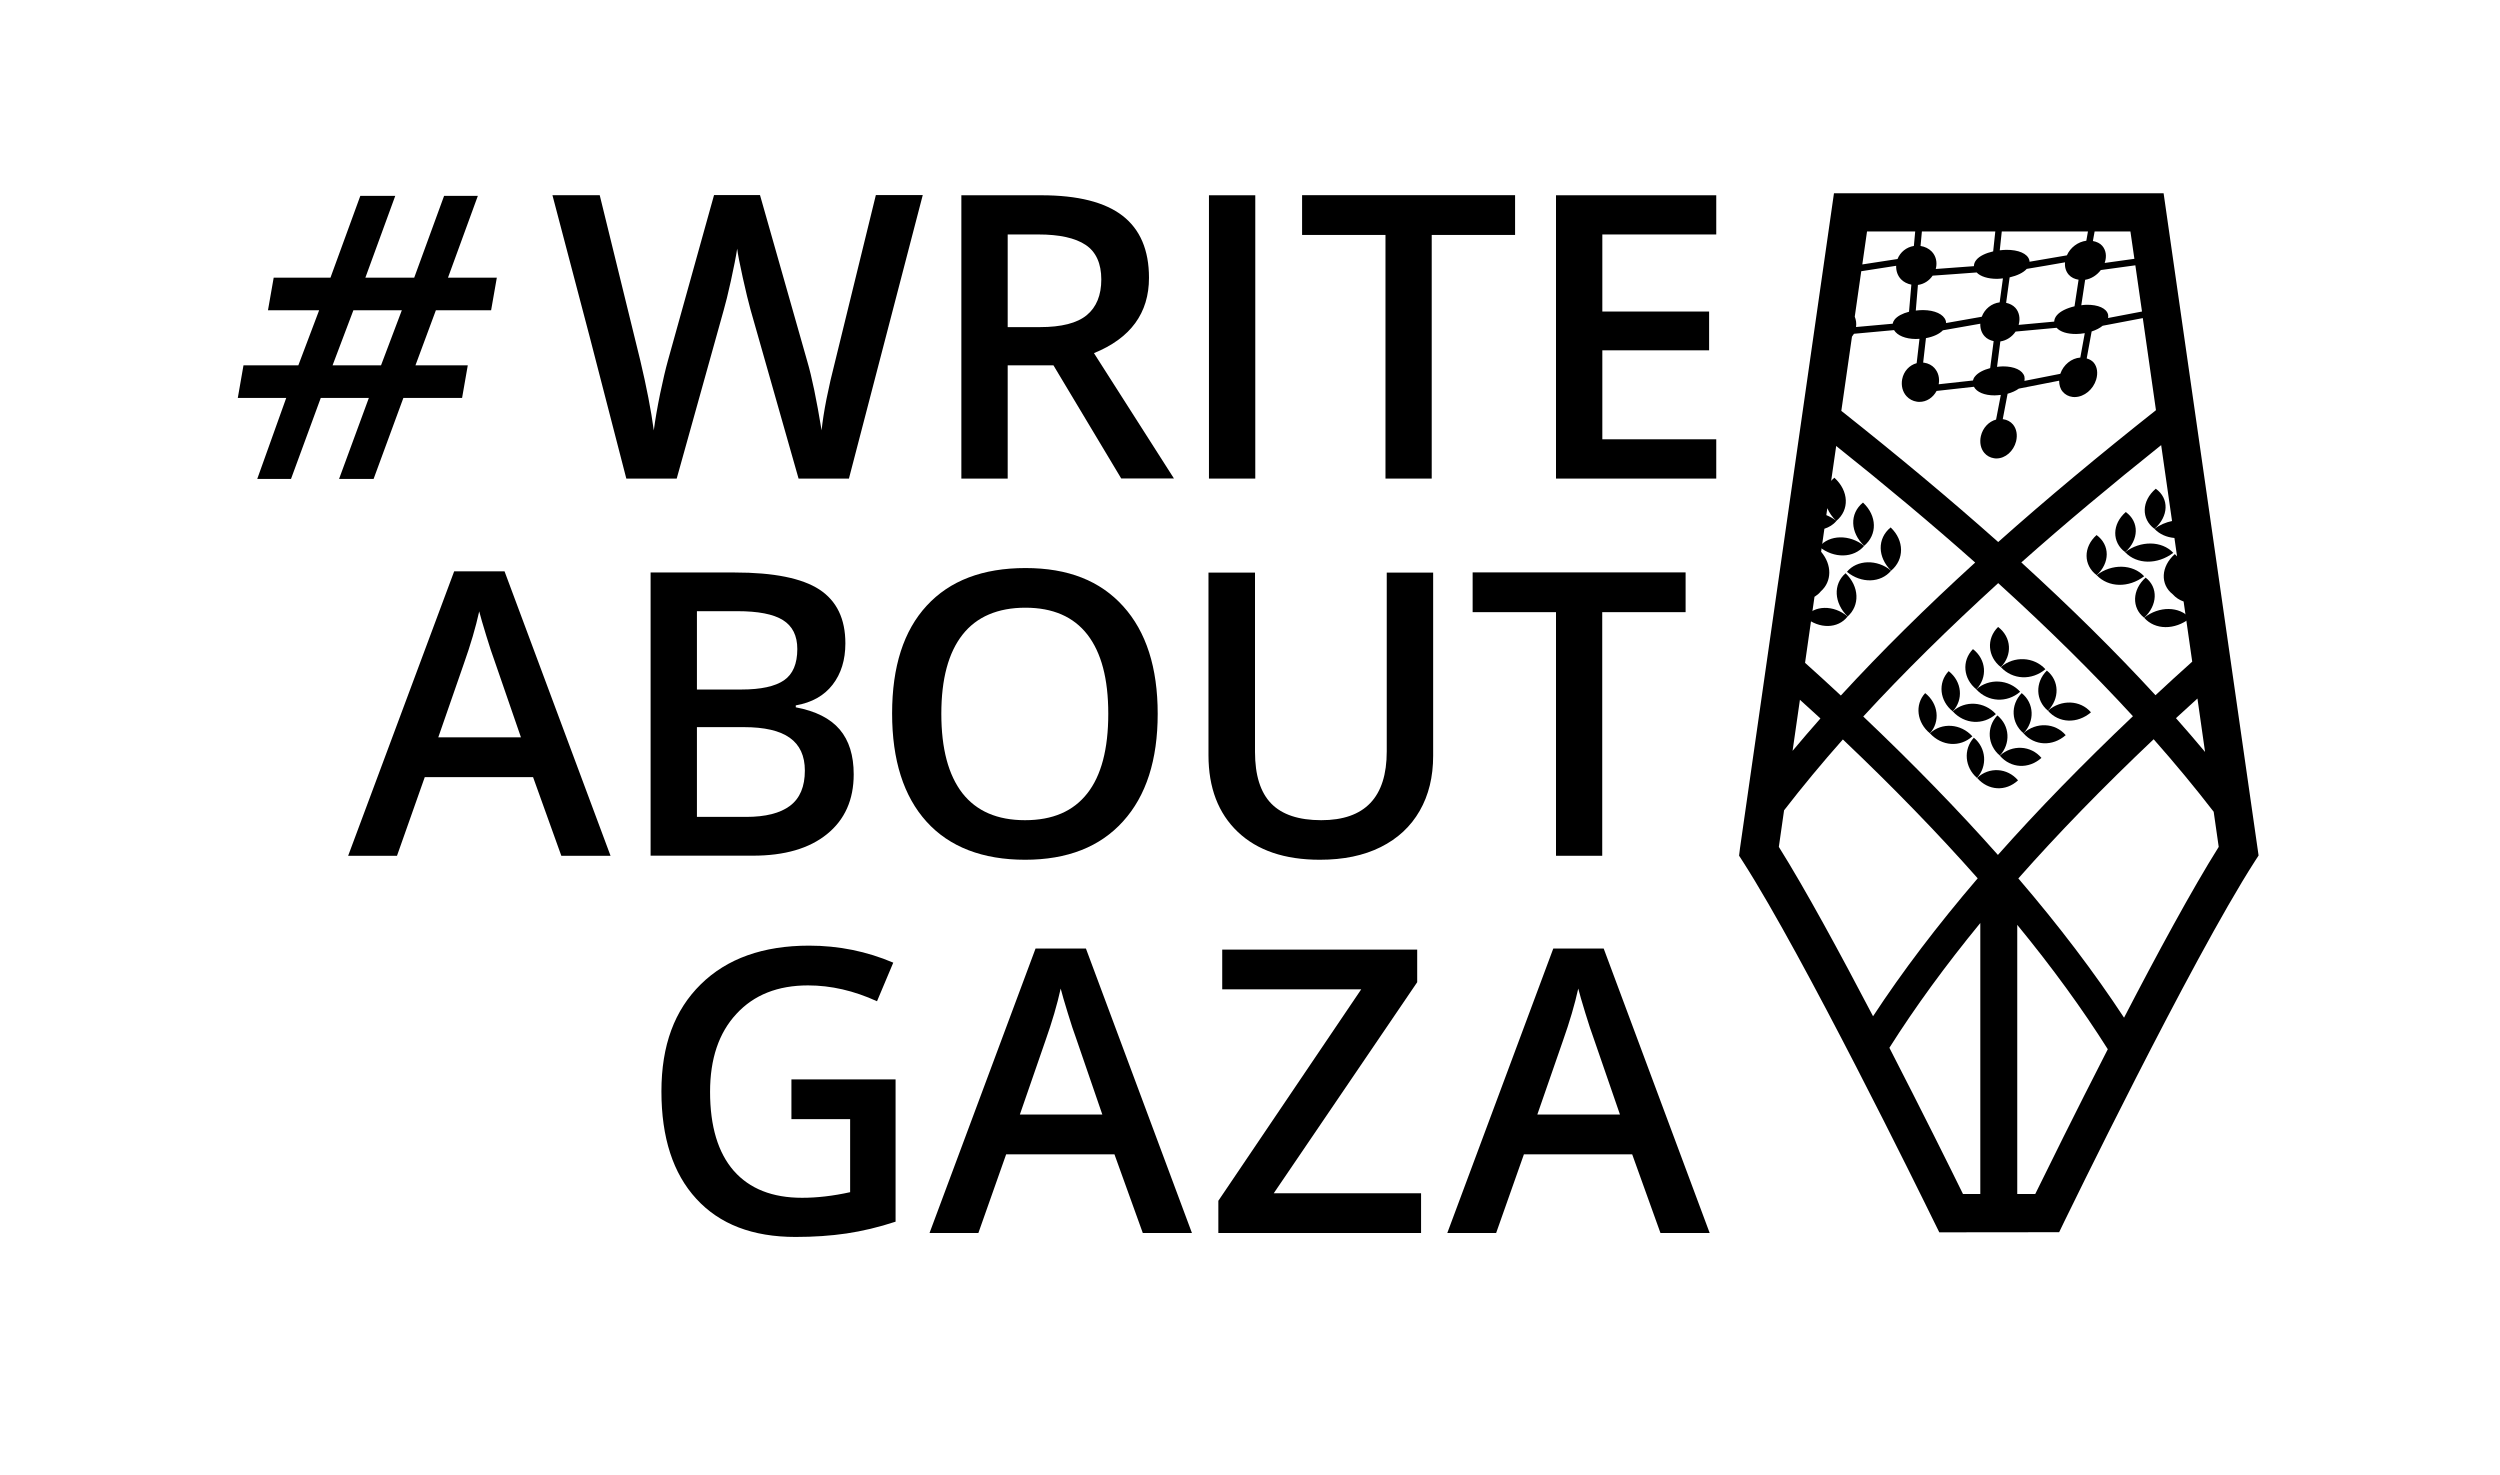 <?xml version="1.0" encoding="UTF-8"?> <svg xmlns="http://www.w3.org/2000/svg" xmlns:xlink="http://www.w3.org/1999/xlink" width="500" zoomAndPan="magnify" viewBox="0 0 375 228.96" height="295" preserveAspectRatio="xMidYMid meet" version="1.0"><path fill="#000000" d="M 125.25 74.289 L 117.426 74.289 L 109.965 48.059 C 109.648 46.918 109.246 45.266 108.766 43.105 C 108.285 40.941 108 39.457 107.895 38.602 C 107.699 39.891 107.367 41.543 106.918 43.602 C 106.465 45.641 106.09 47.172 105.793 48.18 L 98.508 74.289 L 90.688 74.289 L 84.996 52.262 L 79.219 30.297 L 86.559 30.297 L 92.848 55.926 C 93.824 60.039 94.531 63.672 94.953 66.812 C 95.176 65.098 95.508 63.207 95.941 61.09 C 96.379 58.988 96.781 57.277 97.145 55.973 L 104.305 30.281 L 111.438 30.281 L 118.777 56.09 C 119.484 58.477 120.219 62.051 121 66.797 C 121.301 63.93 122.02 60.281 123.16 55.852 L 129.422 30.281 L 136.703 30.281 L 125.25 74.258 Z M 125.25 74.289 " fill-opacity="1" fill-rule="nonzero"></path><path fill="#000000" d="M 149.887 56.723 L 149.887 74.289 L 142.695 74.289 L 142.695 30.312 L 155.109 30.312 C 160.785 30.312 164.988 31.379 167.723 33.496 C 170.453 35.613 171.82 38.824 171.82 43.121 C 171.82 48.598 168.969 52.504 163.277 54.816 L 175.695 74.273 L 167.512 74.273 L 156.988 56.707 L 149.887 56.707 Z M 149.887 50.777 L 154.887 50.777 C 158.234 50.777 160.664 50.16 162.168 48.914 C 163.668 47.668 164.418 45.82 164.418 43.375 C 164.418 40.926 163.609 39.094 161.988 38.016 C 160.367 36.934 157.918 36.395 154.645 36.395 L 149.887 36.395 Z M 149.887 50.777 " fill-opacity="1" fill-rule="nonzero"></path><path fill="#000000" d="M 181.129 30.312 L 188.32 30.312 L 188.32 74.289 L 181.129 74.289 Z M 181.129 30.312 " fill-opacity="1" fill-rule="nonzero"></path><path fill="#000000" d="M 215.723 74.289 L 208.531 74.289 L 208.531 36.469 L 195.586 36.469 L 195.586 30.297 L 228.648 30.297 L 228.648 36.469 L 215.707 36.469 L 215.707 74.289 Z M 215.723 74.289 " fill-opacity="1" fill-rule="nonzero"></path><path fill="#000000" d="M 259.875 74.289 L 235 74.289 L 235 30.312 L 259.875 30.312 L 259.875 36.395 L 242.191 36.395 L 242.191 48.359 L 258.766 48.359 L 258.766 54.379 L 242.191 54.379 L 242.191 68.191 L 259.875 68.191 L 259.875 74.301 Z M 259.875 74.289 " fill-opacity="1" fill-rule="nonzero"></path><path fill="#000000" d="M 80.598 132.84 L 76.215 120.637 L 59.398 120.637 L 55.09 132.84 L 47.508 132.84 L 63.965 88.688 L 71.785 88.688 L 88.238 132.84 Z M 74.324 114.434 L 70.195 102.469 C 69.895 101.672 69.473 100.395 68.949 98.684 C 68.422 96.957 68.047 95.695 67.852 94.902 C 67.312 97.363 66.516 100.066 65.48 102.992 L 61.5 114.449 L 74.324 114.449 Z M 74.324 114.434 " fill-opacity="1" fill-rule="nonzero"></path><path fill="#000000" d="M 94.457 88.867 L 107.52 88.867 C 113.566 88.867 117.953 89.75 120.656 91.508 C 123.355 93.281 124.691 96.059 124.691 99.871 C 124.691 102.438 124.031 104.57 122.711 106.281 C 121.391 107.992 119.484 109.059 116.992 109.496 L 116.992 109.793 C 120.086 110.379 122.352 111.523 123.809 113.234 C 125.266 114.945 125.984 117.273 125.984 120.199 C 125.984 124.148 124.602 127.242 121.84 129.477 C 119.078 131.715 115.25 132.824 110.34 132.824 L 94.457 132.824 L 94.457 88.852 Z M 101.648 107.031 L 108.57 107.031 C 111.57 107.031 113.777 106.551 115.16 105.605 C 116.539 104.66 117.23 103.039 117.23 100.742 C 117.23 98.668 116.48 97.184 114.996 96.254 C 113.508 95.32 111.137 94.871 107.879 94.871 L 101.648 94.871 Z M 101.648 112.871 L 101.648 126.805 L 109.289 126.805 C 112.293 126.805 114.574 126.234 116.105 125.078 C 117.637 123.922 118.402 122.105 118.402 119.613 C 118.402 117.332 117.621 115.637 116.059 114.523 C 114.5 113.414 112.125 112.871 108.93 112.871 Z M 101.648 112.871 " fill-opacity="1" fill-rule="nonzero"></path><path fill="#000000" d="M 173.172 110.801 C 173.172 117.961 171.387 123.531 167.797 127.496 C 164.223 131.461 159.148 133.457 152.59 133.457 C 146.027 133.457 140.848 131.488 137.289 127.543 C 133.73 123.609 131.945 117.992 131.945 110.742 C 131.945 103.488 133.73 97.902 137.32 94.016 C 140.895 90.129 146.012 88.176 152.648 88.176 C 159.285 88.176 164.238 90.156 167.812 94.105 C 171.387 98.055 173.172 103.625 173.172 110.801 Z M 139.586 110.801 C 139.586 116.223 140.684 120.32 142.859 123.129 C 145.051 125.918 148.281 127.316 152.574 127.316 C 156.867 127.316 160.066 125.934 162.242 123.156 C 164.418 120.395 165.5 116.266 165.5 110.801 C 165.5 105.336 164.418 101.312 162.273 98.52 C 160.109 95.727 156.898 94.332 152.633 94.332 C 148.371 94.332 145.066 95.727 142.875 98.52 C 140.684 101.312 139.586 105.395 139.586 110.801 Z M 139.586 110.801 " fill-opacity="1" fill-rule="nonzero"></path><path fill="#000000" d="M 215.93 88.867 L 215.93 117.332 C 215.93 120.574 215.242 123.426 213.844 125.859 C 212.449 128.293 210.438 130.168 207.793 131.488 C 205.152 132.812 202 133.457 198.336 133.457 C 192.887 133.457 188.637 132.016 185.605 129.133 C 182.57 126.25 181.055 122.27 181.055 117.227 L 181.055 88.883 L 188.277 88.883 L 188.277 116.703 C 188.277 120.336 189.117 123.008 190.797 124.734 C 192.48 126.461 195.078 127.316 198.559 127.316 C 205.332 127.316 208.727 123.758 208.727 116.641 L 208.727 88.883 L 215.918 88.883 Z M 215.93 88.867 " fill-opacity="1" fill-rule="nonzero"></path><path fill="#000000" d="M 242.191 132.84 L 235 132.84 L 235 95.023 L 222.059 95.023 L 222.059 88.852 L 255.117 88.852 L 255.117 95.023 L 242.176 95.023 L 242.176 132.84 Z M 242.191 132.84 " fill-opacity="1" fill-rule="nonzero"></path><path fill="#000000" d="M 116.301 167.551 L 132.484 167.551 L 132.484 189.637 C 129.844 190.508 127.289 191.109 124.859 191.469 C 122.426 191.828 119.785 192.008 116.961 192.008 C 110.297 192.008 105.176 190.043 101.559 186.094 C 97.938 182.16 96.137 176.59 96.137 169.414 C 96.137 162.238 98.18 156.789 102.246 152.793 C 106.316 148.785 111.93 146.789 119.062 146.789 C 123.656 146.789 128.012 147.676 132.125 149.43 L 129.602 155.422 C 126.031 153.785 122.457 152.961 118.898 152.961 C 114.199 152.961 110.492 154.43 107.773 157.387 C 105.039 160.332 103.688 164.371 103.688 169.473 C 103.688 174.848 104.922 178.934 107.367 181.742 C 109.828 184.531 113.359 185.93 117.969 185.93 C 120.293 185.93 122.785 185.645 125.43 185.059 L 125.43 173.723 L 116.316 173.723 L 116.316 167.551 Z M 116.301 167.551 " fill-opacity="1" fill-rule="nonzero"></path><path fill="#000000" d="M 170.859 191.395 L 166.461 179.188 L 149.645 179.188 L 145.336 191.395 L 137.754 191.395 L 154.211 147.238 L 162.031 147.238 L 178.488 191.395 L 170.844 191.395 Z M 164.57 172.988 L 160.457 161.023 C 160.156 160.227 159.734 158.949 159.211 157.238 C 158.684 155.512 158.309 154.25 158.113 153.453 C 157.574 155.918 156.777 158.621 155.742 161.547 L 151.777 173.004 L 164.598 173.004 Z M 164.57 172.988 " fill-opacity="1" fill-rule="nonzero"></path><path fill="#000000" d="M 214.055 191.395 L 182.586 191.395 L 182.586 186.395 L 204.762 153.574 L 183.188 153.574 L 183.188 147.402 L 213.453 147.402 L 213.453 152.465 L 191.188 185.223 L 214.055 185.223 Z M 214.055 191.395 " fill-opacity="1" fill-rule="nonzero"></path><path fill="#000000" d="M 251.215 191.395 L 246.828 179.188 L 230.016 179.188 L 225.707 191.395 L 218.125 191.395 L 234.578 147.238 L 242.402 147.238 L 258.855 191.395 Z M 244.922 172.988 L 240.793 161.023 C 240.492 160.227 240.074 158.949 239.547 157.238 C 239.023 155.512 238.648 154.25 238.453 153.453 C 237.91 155.918 237.117 158.621 236.078 161.547 L 232.102 173.004 L 244.922 173.004 Z M 244.922 172.988 " fill-opacity="1" fill-rule="nonzero"></path><path fill="#000000" d="M 61.125 48.164 L 57.957 56.707 L 66.078 56.707 L 65.195 61.766 L 56.082 61.766 L 51.457 74.348 L 46.098 74.348 L 50.723 61.766 L 43.258 61.766 L 38.637 74.348 L 33.395 74.348 L 37.898 61.766 L 30.379 61.766 L 31.262 56.707 L 39.777 56.707 L 43.004 48.164 L 35.062 48.164 L 35.949 43.105 L 44.762 43.105 L 49.398 30.402 L 54.82 30.402 L 50.18 43.105 L 57.762 43.105 L 62.402 30.402 L 67.641 30.402 L 63.004 43.105 L 70.586 43.105 L 69.699 48.164 Z M 45.09 56.707 L 52.613 56.707 L 55.84 48.164 L 48.32 48.164 Z M 45.09 56.707 " fill-opacity="1" fill-rule="nonzero"></path><path fill="#000000" d="M 292.305 107.59 C 290.641 109.391 291.031 112.195 293.043 113.832 C 294.664 112.016 294.379 109.223 292.305 107.59 Z M 292.305 107.59 " fill-opacity="1" fill-rule="nonzero"></path><path fill="#000000" d="M 293.043 113.832 C 294.902 115.844 297.711 116.039 299.633 114.301 C 297.848 112.316 294.887 112.105 293.043 113.832 Z M 293.043 113.832 " fill-opacity="1" fill-rule="nonzero"></path><path fill="#000000" d="M 299.859 114.508 C 298.191 116.34 298.461 119.133 300.352 120.754 C 301.988 118.922 301.809 116.129 299.859 114.508 Z M 299.859 114.508 " fill-opacity="1" fill-rule="nonzero"></path><path fill="#000000" d="M 300.367 120.754 C 302.094 122.75 304.812 122.902 306.719 121.129 C 305.066 119.18 302.23 119 300.367 120.754 Z M 300.367 120.754 " fill-opacity="1" fill-rule="nonzero"></path><path fill="#000000" d="M 296.586 110.426 C 298.266 108.609 298.043 105.816 295.953 104.18 C 294.227 105.996 294.559 108.805 296.586 110.426 Z M 296.586 110.426 " fill-opacity="1" fill-rule="nonzero"></path><path fill="#000000" d="M 303.281 110.848 C 301.508 108.879 298.508 108.684 296.586 110.426 C 298.43 112.438 301.301 112.602 303.281 110.848 Z M 303.281 110.848 " fill-opacity="1" fill-rule="nonzero"></path><path fill="#000000" d="M 303.508 111.055 C 301.766 112.887 301.988 115.695 303.895 117.285 C 305.594 115.457 305.473 112.648 303.508 111.055 Z M 303.508 111.055 " fill-opacity="1" fill-rule="nonzero"></path><path fill="#000000" d="M 303.895 117.301 C 305.609 119.285 308.371 119.418 310.352 117.648 C 308.715 115.695 305.816 115.547 303.895 117.301 Z M 303.895 117.301 " fill-opacity="1" fill-rule="nonzero"></path><path fill="#000000" d="M 300.25 107.004 C 302.004 105.172 301.809 102.379 299.723 100.758 C 297.938 102.59 298.223 105.383 300.25 107.004 Z M 300.25 107.004 " fill-opacity="1" fill-rule="nonzero"></path><path fill="#000000" d="M 307.051 107.379 C 305.277 105.426 302.23 105.246 300.234 107.004 C 302.078 109 304.992 109.148 307.051 107.379 Z M 307.051 107.379 " fill-opacity="1" fill-rule="nonzero"></path><path fill="#000000" d="M 307.289 107.59 C 305.488 109.434 305.668 112.242 307.574 113.82 C 309.332 111.973 309.258 109.18 307.289 107.59 Z M 307.289 107.59 " fill-opacity="1" fill-rule="nonzero"></path><path fill="#000000" d="M 307.559 113.82 C 309.27 115.785 312.078 115.906 314.121 114.117 C 312.484 112.184 309.543 112.047 307.559 113.82 Z M 307.559 113.82 " fill-opacity="1" fill-rule="nonzero"></path><path fill="#000000" d="M 304.047 103.551 C 305.863 101.719 305.727 98.91 303.625 97.32 C 301.766 99.148 302.004 101.957 304.047 103.551 Z M 304.047 103.551 " fill-opacity="1" fill-rule="nonzero"></path><path fill="#000000" d="M 310.969 103.879 C 309.195 101.941 306.102 101.777 304.047 103.551 C 305.879 105.531 308.852 105.668 310.969 103.879 Z M 310.969 103.879 " fill-opacity="1" fill-rule="nonzero"></path><path fill="#000000" d="M 311.191 104.09 C 309.332 105.953 309.453 108.742 311.359 110.32 C 313.191 108.457 313.16 105.668 311.191 104.09 Z M 311.191 104.09 " fill-opacity="1" fill-rule="nonzero"></path><path fill="#000000" d="M 318.039 110.574 C 316.402 108.652 313.414 108.535 311.359 110.32 C 313.055 112.273 315.922 112.379 318.039 110.574 Z M 318.039 110.574 " fill-opacity="1" fill-rule="nonzero"></path><path fill="#000000" d="M 318.91 83.055 C 316.809 84.934 316.867 87.738 318.926 89.285 C 320.996 87.395 321.027 84.602 318.91 83.055 Z M 318.91 83.055 " fill-opacity="1" fill-rule="nonzero"></path><path fill="#000000" d="M 326.297 89.453 C 324.539 87.543 321.254 87.469 318.926 89.285 C 320.758 91.223 323.91 91.281 326.297 89.453 Z M 326.297 89.453 " fill-opacity="1" fill-rule="nonzero"></path><path fill="#000000" d="M 326.297 95.891 C 328.367 93.984 328.52 91.191 326.523 89.66 C 324.406 91.566 324.359 94.375 326.297 95.891 Z M 326.297 95.891 " fill-opacity="1" fill-rule="nonzero"></path><path fill="#000000" d="M 333.414 95.969 C 331.793 94.09 328.609 94.047 326.297 95.891 C 327.992 97.812 331.043 97.828 333.414 95.969 Z M 333.414 95.969 " fill-opacity="1" fill-rule="nonzero"></path><path fill="#000000" d="M 323.445 79.48 C 321.281 81.375 321.281 84.18 323.355 85.715 C 325.484 83.805 325.574 81.016 323.445 79.48 Z M 323.445 79.48 " fill-opacity="1" fill-rule="nonzero"></path><path fill="#000000" d="M 330.816 85.816 C 329.059 83.926 325.727 83.883 323.34 85.715 C 325.156 87.633 328.367 87.68 330.816 85.816 Z M 330.816 85.816 " fill-opacity="1" fill-rule="nonzero"></path><path fill="#000000" d="M 328.098 75.863 C 325.863 77.77 325.832 80.578 327.902 82.094 C 330.094 80.172 330.23 77.379 328.098 75.863 Z M 328.098 75.863 " fill-opacity="1" fill-rule="nonzero"></path><path fill="#000000" d="M 280.266 95.695 C 278.102 93.867 275.086 93.926 273.66 95.816 C 275.867 97.664 278.777 97.617 280.266 95.695 Z M 280.266 95.695 " fill-opacity="1" fill-rule="nonzero"></path><path fill="#000000" d="M 279.949 88.984 C 277.969 90.699 278.164 93.625 280.266 95.695 C 282.188 93.984 282.098 91.043 279.949 88.984 Z M 279.949 88.984 " fill-opacity="1" fill-rule="nonzero"></path><path fill="#000000" d="M 280.16 88.762 C 282.383 90.594 285.398 90.516 287.02 88.582 C 284.859 86.777 281.723 86.867 280.16 88.762 Z M 280.16 88.762 " fill-opacity="1" fill-rule="nonzero"></path><path fill="#000000" d="M 286.945 81.871 C 284.828 83.598 284.918 86.523 287.02 88.582 C 289.078 86.855 289.094 83.91 286.945 81.871 Z M 286.945 81.871 " fill-opacity="1" fill-rule="nonzero"></path><path fill="#000000" d="M 275.867 84.871 C 278.148 86.719 281.211 86.66 282.832 84.738 C 280.609 82.922 277.414 82.98 275.867 84.871 Z M 275.867 84.871 " fill-opacity="1" fill-rule="nonzero"></path><path fill="#000000" d="M 282.652 78.012 C 280.535 79.723 280.672 82.664 282.832 84.723 C 284.891 83.012 284.859 80.066 282.652 78.012 Z M 282.652 78.012 " fill-opacity="1" fill-rule="nonzero"></path><path fill="#000000" d="M 329.316 29.996 L 278.148 29.996 L 263.555 131.699 L 263.418 132.824 L 264.02 133.758 C 273.523 148.574 291.586 185.359 293.672 189.621 L 294.496 191.289 L 296.359 191.289 C 296.809 191.273 308.926 191.273 310.953 191.273 L 313.102 191.273 C 313.102 191.273 313.91 189.594 313.91 189.594 C 314.105 189.203 333.535 149.176 343.457 133.727 L 344.059 132.797 Z M 335.77 116.746 C 334.301 114.988 332.797 113.234 331.234 111.477 C 332.316 110.469 333.457 109.449 334.57 108.43 L 335.754 116.746 Z M 330.621 80.879 C 329.676 81.074 328.73 81.465 327.902 82.094 C 328.715 82.949 329.809 83.402 330.996 83.508 L 331.402 86.359 C 331.281 86.238 331.191 86.117 331.055 86.012 C 328.879 87.934 328.773 90.727 330.727 92.242 C 331.191 92.77 331.777 93.145 332.422 93.371 L 333.758 102.707 C 331.82 104.449 329.898 106.191 328.055 107.918 C 321.793 101.102 314.828 94.242 307.23 87.305 C 313.984 81.301 321.254 75.234 328.938 69.094 L 330.621 80.848 Z M 325.953 48.359 C 324.195 48.703 322.438 49.035 320.695 49.363 C 320.727 49.184 320.742 48.988 320.695 48.824 C 320.457 47.863 319.164 47.277 317.32 47.309 C 317.062 47.309 316.793 47.352 316.539 47.383 C 316.734 46.062 316.941 44.754 317.137 43.434 C 318.086 43.285 318.969 42.715 319.57 41.918 C 321.344 41.68 323.145 41.422 324.93 41.184 L 325.965 48.375 Z M 307.711 58.449 C 307.441 57.473 306.164 56.871 304.375 56.871 C 304.078 56.871 303.762 56.918 303.461 56.945 C 303.625 55.625 303.793 54.32 303.973 53 C 304.918 52.863 305.789 52.293 306.344 51.469 C 308.461 51.285 310.578 51.09 312.711 50.883 C 313.25 51.496 314.332 51.855 315.742 51.844 C 316.164 51.844 316.598 51.797 317.035 51.723 C 317.047 51.723 317.062 51.723 317.078 51.723 C 316.852 52.984 316.613 54.246 316.387 55.504 C 315.023 55.594 313.762 56.617 313.281 58.027 C 311.418 58.402 309.555 58.762 307.711 59.125 C 307.754 58.898 307.754 58.688 307.711 58.465 Z M 314.602 42.652 C 314.977 43.074 315.516 43.328 316.117 43.418 C 315.906 44.801 315.695 46.168 315.488 47.547 C 314.285 47.832 313.281 48.312 312.754 48.93 C 312.484 49.246 312.348 49.574 312.336 49.922 C 310.488 50.102 308.656 50.266 306.824 50.43 C 306.824 50.43 306.824 50.402 306.824 50.387 C 307.094 49.395 306.898 48.434 306.297 47.773 C 305.938 47.383 305.43 47.129 304.871 47.008 C 305.051 45.688 305.234 44.379 305.414 43.059 C 306.582 42.789 307.559 42.324 308.07 41.738 C 310.051 41.406 312.02 41.078 314.016 40.719 C 313.941 41.469 314.152 42.145 314.602 42.652 Z M 318.594 35.926 L 324.164 35.926 L 324.781 40.176 C 323.234 40.387 321.703 40.613 320.156 40.82 C 320.156 40.809 320.172 40.777 320.188 40.762 C 320.516 39.77 320.367 38.809 319.781 38.148 C 319.438 37.758 318.926 37.52 318.34 37.414 C 318.43 36.918 318.52 36.422 318.609 35.926 Z M 304.211 35.926 L 317.574 35.926 C 317.484 36.406 317.41 36.887 317.32 37.367 C 316.012 37.535 314.84 38.422 314.301 39.637 C 312.363 39.98 310.426 40.297 308.504 40.629 C 308.504 40.535 308.492 40.434 308.461 40.34 C 308.176 39.367 306.793 38.766 304.887 38.781 C 304.559 38.781 304.227 38.824 303.883 38.855 C 303.988 37.879 304.09 36.902 304.195 35.941 Z M 291.781 35.926 L 303.191 35.926 C 303.07 36.965 302.965 37.984 302.859 39.02 C 301.703 39.289 300.742 39.742 300.262 40.328 C 299.992 40.641 299.871 40.988 299.871 41.316 C 297.891 41.469 295.91 41.617 293.941 41.754 C 293.941 41.723 293.957 41.691 293.973 41.664 C 294.199 40.672 293.973 39.711 293.312 39.035 C 292.875 38.586 292.262 38.285 291.586 38.18 C 291.66 37.43 291.719 36.68 291.797 35.926 Z M 291.18 44.23 C 292.109 44.109 292.938 43.57 293.461 42.789 C 295.73 42.641 298.012 42.457 300.293 42.293 C 300.879 42.91 302.02 43.285 303.477 43.285 C 303.777 43.285 304.078 43.238 304.375 43.211 C 304.211 44.457 304.031 45.703 303.867 46.934 C 302.621 47.082 301.539 47.953 301.09 49.168 C 299.227 49.5 297.395 49.816 295.547 50.145 C 295.547 50.012 295.535 49.891 295.488 49.754 C 295.16 48.781 293.809 48.148 291.977 48.133 C 291.602 48.133 291.227 48.164 290.848 48.207 C 290.953 46.887 291.074 45.551 291.18 44.23 Z M 293.777 57.156 C 293.355 56.691 292.785 56.391 292.141 56.301 C 292.094 56.301 292.035 56.301 291.992 56.285 C 292.141 55.023 292.277 53.75 292.426 52.488 C 293.566 52.277 294.512 51.844 295.055 51.273 C 296.988 50.941 298.926 50.598 300.863 50.25 C 300.832 50.988 301.059 51.676 301.523 52.188 C 301.883 52.594 302.395 52.832 302.934 52.953 C 302.754 54.348 302.574 55.746 302.395 57.141 C 301.344 57.414 300.488 57.863 300.039 58.434 C 299.871 58.629 299.77 58.855 299.723 59.062 C 297.949 59.258 296.18 59.453 294.406 59.648 C 294.574 58.703 294.348 57.801 293.762 57.156 Z M 283.281 35.926 L 290.758 35.926 C 290.684 36.68 290.625 37.43 290.551 38.18 C 289.395 38.359 288.434 39.141 288.012 40.207 C 286.18 40.492 284.363 40.777 282.547 41.047 L 283.281 35.914 Z M 282.398 42.098 C 284.199 41.828 286 41.543 287.801 41.258 C 287.773 42.055 288.027 42.805 288.566 43.359 C 288.973 43.781 289.543 44.066 290.16 44.184 C 290.039 45.582 289.918 46.992 289.797 48.391 C 288.793 48.645 287.98 49.078 287.562 49.605 C 287.395 49.816 287.305 50.027 287.262 50.25 C 285.355 50.43 283.461 50.598 281.57 50.762 C 281.66 50.191 281.57 49.648 281.375 49.156 L 282.383 42.098 Z M 280.957 52.234 C 281.062 52.098 281.164 51.961 281.254 51.812 C 283.328 51.633 285.398 51.438 287.473 51.242 C 287.969 52.066 289.215 52.609 290.848 52.621 C 291.043 52.621 291.227 52.594 291.422 52.594 C 291.27 53.855 291.133 55.113 290.984 56.375 C 289.859 56.676 288.973 57.621 288.734 58.867 C 288.551 59.859 288.793 60.82 289.406 61.496 C 289.828 61.961 290.398 62.262 291.016 62.352 C 291.105 62.352 291.195 62.367 291.285 62.383 C 291.316 62.383 291.359 62.383 291.391 62.383 C 292.516 62.398 293.523 61.723 294.078 60.684 C 296 60.477 297.938 60.266 299.871 60.039 C 300.309 60.867 301.496 61.375 303.07 61.375 C 303.387 61.375 303.715 61.332 304.047 61.301 C 303.793 62.578 303.551 63.852 303.312 65.129 C 302.184 65.43 301.254 66.406 300.953 67.68 C 300.727 68.672 300.922 69.633 301.48 70.293 C 301.855 70.746 302.395 71.043 302.996 71.133 C 303.086 71.133 303.176 71.148 303.266 71.164 C 303.297 71.164 303.34 71.164 303.371 71.164 C 304.754 71.164 306.027 70.039 306.418 68.508 C 306.66 67.516 306.492 66.57 305.938 65.895 C 305.562 65.445 305.008 65.145 304.391 65.07 C 304.391 65.07 304.363 65.07 304.348 65.07 C 304.602 63.746 304.844 62.426 305.098 61.121 C 305.789 60.926 306.387 60.656 306.84 60.324 C 308.91 59.918 311.012 59.516 313.102 59.094 C 313.102 59.754 313.266 60.355 313.656 60.805 C 314.031 61.254 314.57 61.543 315.188 61.617 C 315.277 61.617 315.367 61.617 315.457 61.633 C 315.488 61.633 315.531 61.633 315.562 61.633 C 317.004 61.602 318.383 60.461 318.852 58.914 C 319.148 57.906 319.016 56.961 318.477 56.301 C 318.203 55.973 317.812 55.762 317.379 55.641 C 317.633 54.246 317.891 52.848 318.145 51.453 C 318.836 51.227 319.422 50.926 319.855 50.566 C 321.93 50.176 324 49.785 326.086 49.379 L 328.129 63.672 C 319.406 70.578 311.207 77.395 303.641 84.137 C 296.105 77.426 287.953 70.641 279.289 63.777 L 280.941 52.262 Z M 275.16 92.621 C 275.504 92.395 275.836 92.141 276.09 91.809 C 277.848 90.262 277.863 87.664 276.152 85.652 L 276.66 82.078 C 277.383 81.84 278.027 81.465 278.523 80.863 C 278.043 80.473 277.504 80.188 276.961 79.961 L 277.113 78.883 C 277.414 79.574 277.863 80.262 278.508 80.863 C 280.566 79.168 280.488 76.223 278.207 74.152 C 278.012 74.301 277.863 74.484 277.711 74.648 L 278.492 69.227 C 286.137 75.324 293.355 81.359 300.066 87.32 C 292.457 94.254 285.488 101.133 279.215 107.965 C 277.414 106.281 275.551 104.586 273.66 102.887 L 275.129 92.605 Z M 272.863 108.625 C 273.93 109.602 275.012 110.574 276.047 111.523 C 274.559 113.203 273.133 114.871 271.723 116.551 Z M 269.59 131.461 L 270.402 125.785 C 273.223 122.137 276.27 118.457 279.527 114.781 C 287.336 122.195 294.289 129.359 300.457 136.34 C 294.199 143.652 288.793 150.766 284.215 157.75 C 279.125 148.02 273.703 138.02 269.59 131.461 Z M 300.863 185.344 C 299.781 185.344 298.883 185.344 298.176 185.344 C 296.301 181.516 291.855 172.566 286.75 162.645 C 290.746 156.324 295.445 149.883 300.863 143.277 Z M 303.609 132.723 C 297.426 125.754 290.461 118.594 282.695 111.223 C 288.973 104.391 295.984 97.5 303.641 90.516 C 311.297 97.469 318.293 104.359 324.555 111.176 C 316.762 118.578 309.781 125.738 303.598 132.707 Z M 309.391 185.344 L 306.598 185.344 L 306.598 143.562 C 312.004 150.152 316.672 156.562 320.652 162.867 C 315.547 172.824 311.148 181.754 309.391 185.344 Z M 323.176 157.973 C 318.551 150.934 313.102 143.742 306.766 136.355 C 312.934 129.371 319.93 122.18 327.77 114.75 C 331.102 118.52 334.207 122.27 337.09 126.008 L 337.871 131.461 C 333.742 138.035 328.262 148.156 323.176 157.973 Z M 323.176 157.973 " fill-opacity="1" fill-rule="nonzero"></path></svg> 